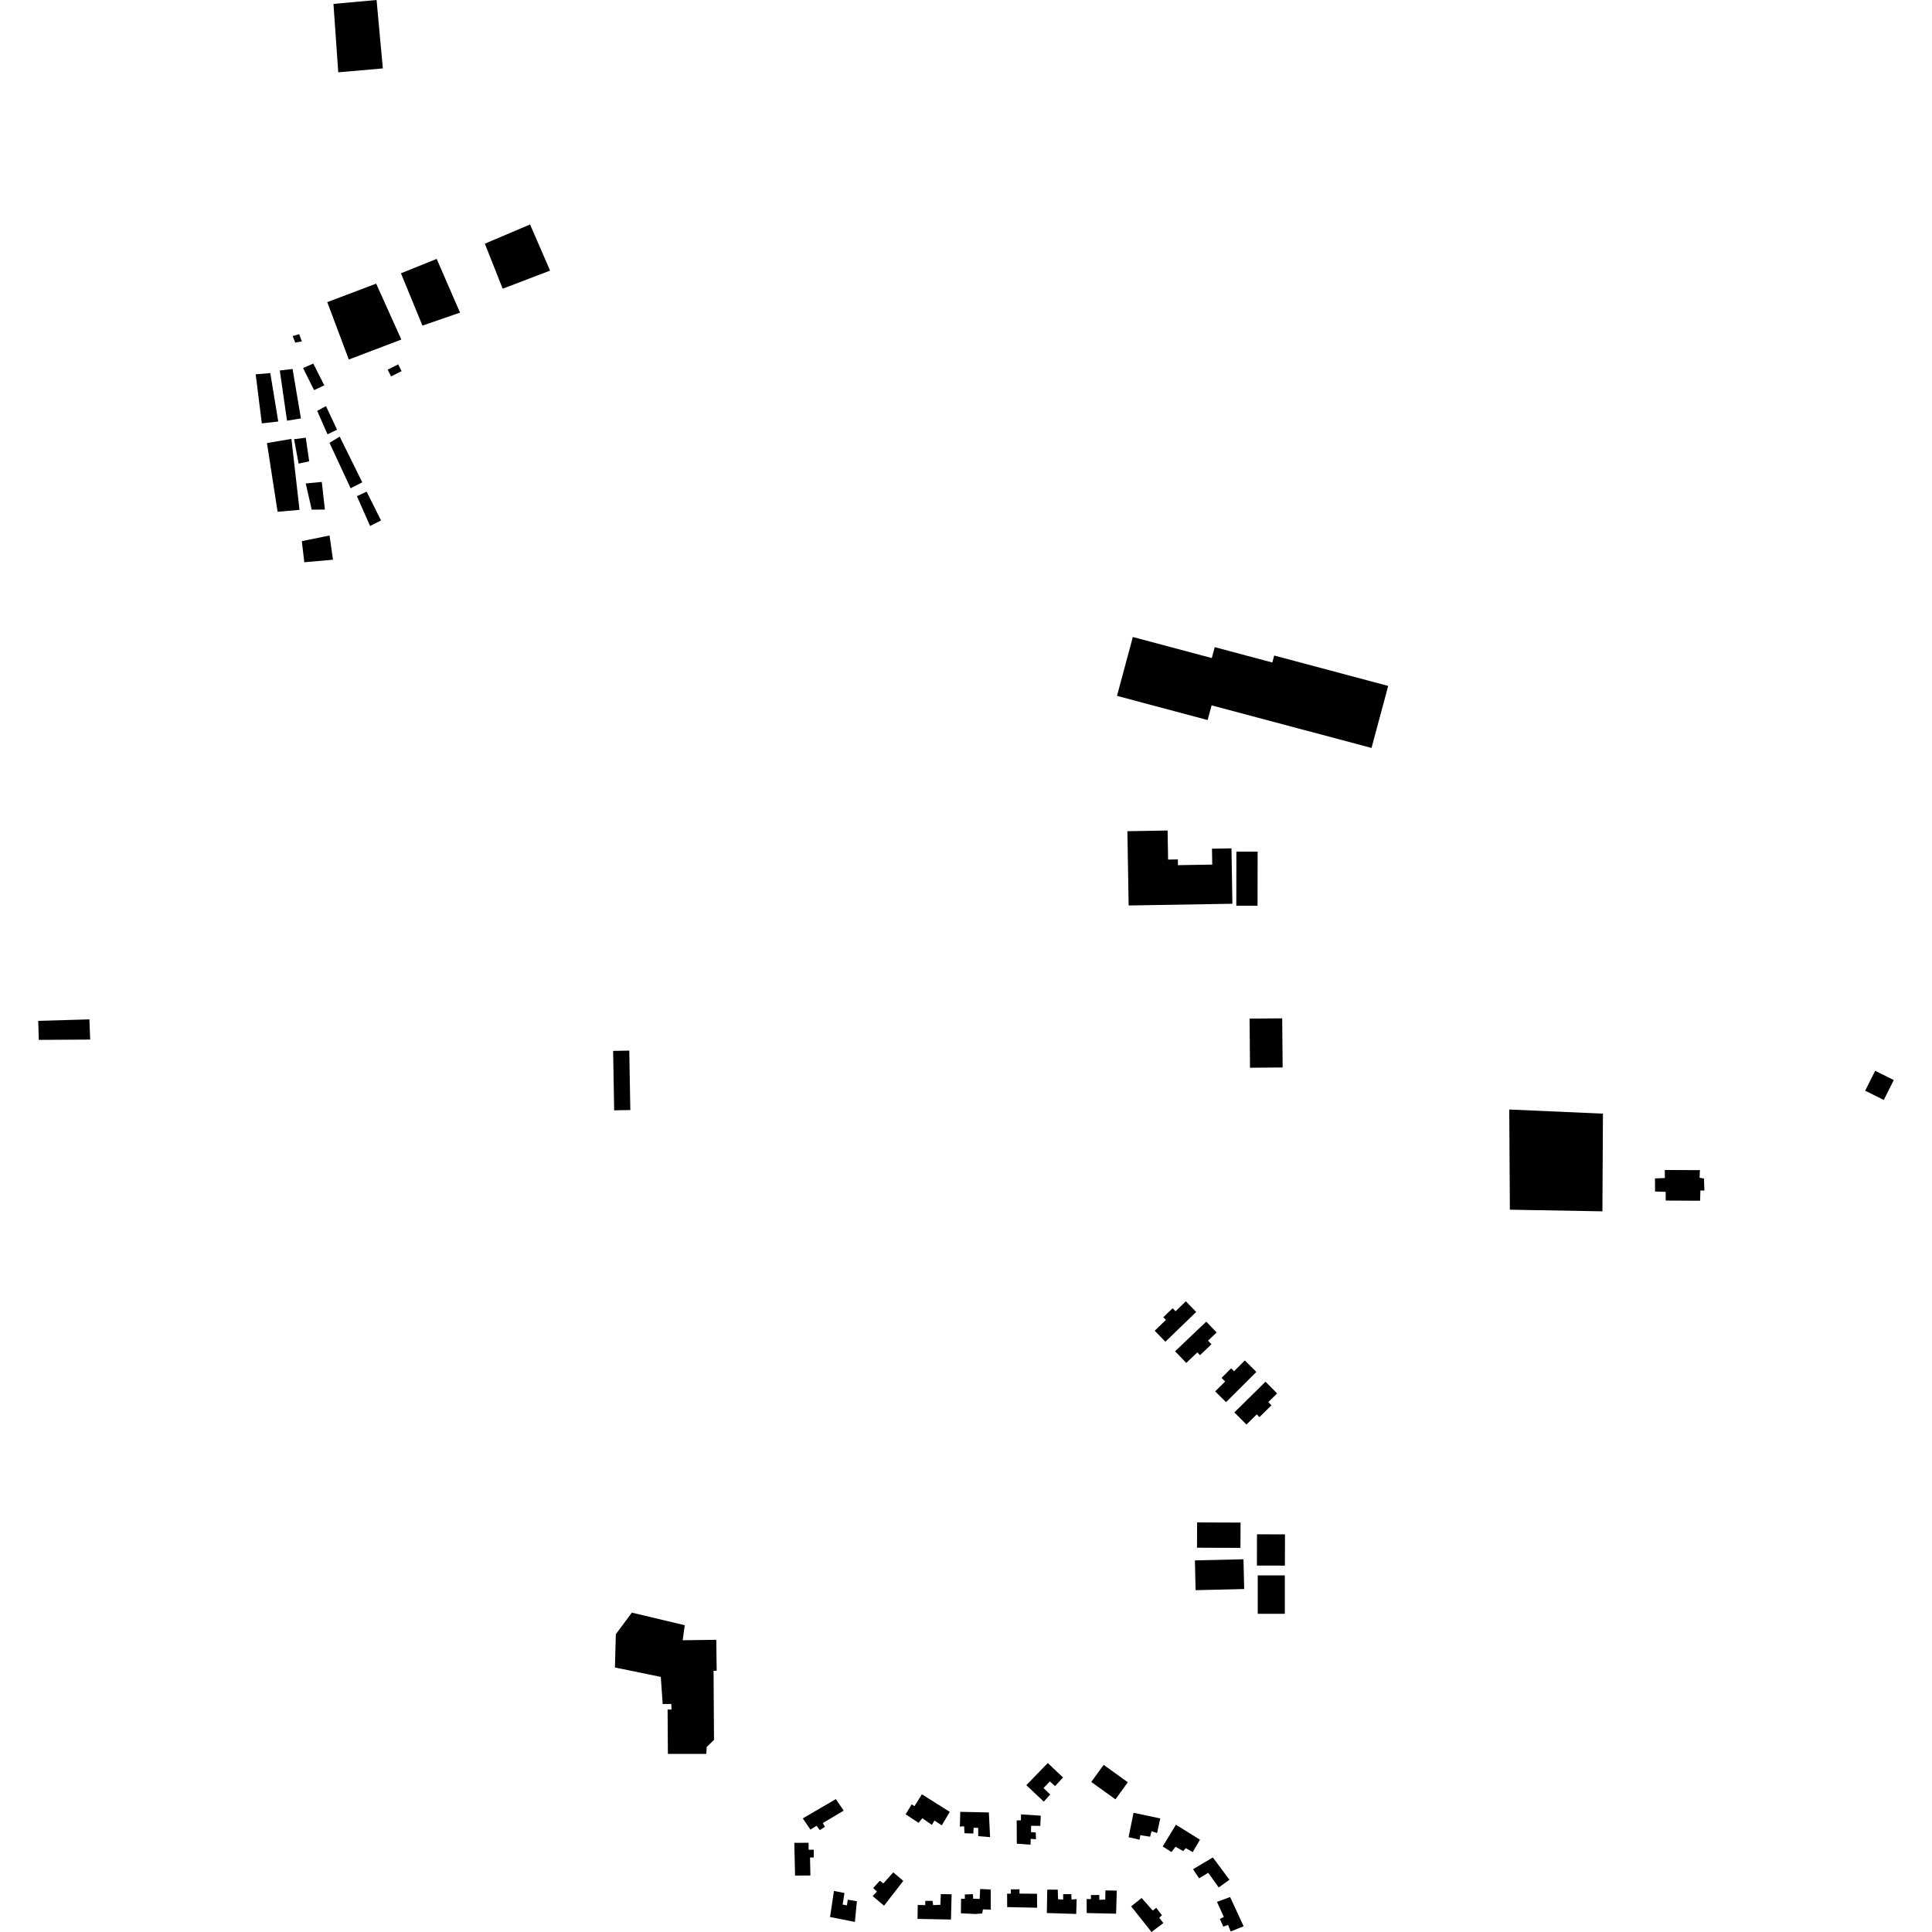 <?xml version="1.0" encoding="utf-8" standalone="no"?>
<!DOCTYPE svg PUBLIC "-//W3C//DTD SVG 1.1//EN"
  "http://www.w3.org/Graphics/SVG/1.1/DTD/svg11.dtd">
<!-- Created with matplotlib (https://matplotlib.org/) -->
<svg height="288pt" version="1.1" viewBox="0 0 288 288" width="288pt" xmlns="http://www.w3.org/2000/svg" xmlns:xlink="http://www.w3.org/1999/xlink">
 <defs>
  <style type="text/css">
*{stroke-linecap:butt;stroke-linejoin:round;}
  </style>
 </defs>
 <g id="figure_1">
  <g id="patch_1">
   <path d="M 0 288 
L 288 288 
L 288 0 
L 0 0 
z
" style="fill:none;opacity:0;"/>
  </g>
  <g id="axes_1">
   <g id="PatchCollection_1">
    <path clip-path="url(#p110d5908b2)" d="M 168.057 123.906 
L 168.245 134.979 
L 183.711 134.719 
L 183.573 126.464 
L 180.668 126.513 
L 180.708 128.883 
L 175.595 128.969 
L 175.581 128.11 
L 174.127 128.135 
L 174.052 123.804 
L 168.057 123.906 
"/>
    <path clip-path="url(#p110d5908b2)" d="M 206.936 102.249 
L 204.45 111.496 
L 180.613 105.144 
L 180.023 107.335 
L 166.51 103.731 
L 168.869 94.956 
L 180.642 98.096 
L 181.079 96.471 
L 189.661 98.757 
L 189.939 97.719 
L 206.936 102.249 
"/>
    <path clip-path="url(#p110d5908b2)" d="M 184.307 126.946 
L 184.294 135.014 
L 187.46 135.019 
L 187.473 126.951 
L 184.307 126.946 
"/>
    <path clip-path="url(#p110d5908b2)" d="M 186.272 151.844 
L 191.136 151.802 
L 191.2 159.124 
L 186.336 159.166 
L 186.272 151.844 
"/>
    <path clip-path="url(#p110d5908b2)" d="M 279.526 159.619 
L 282.302 161 
L 280.812 163.969 
L 278.037 162.59 
L 279.526 159.619 
"/>
    <path clip-path="url(#p110d5908b2)" d="M 248.17 174.41 
L 253.402 174.431 
L 253.354 175.572 
L 254.009 175.675 
L 254.075 177.468 
L 253.475 177.471 
L 253.43 178.992 
L 248.305 178.968 
L 248.297 177.665 
L 246.718 177.619 
L 246.707 175.667 
L 248.177 175.603 
L 248.17 174.41 
"/>
    <path clip-path="url(#p110d5908b2)" d="M 178.449 226.945 
L 184.929 226.969 
L 184.913 230.74 
L 178.435 230.716 
L 178.449 226.945 
"/>
    <path clip-path="url(#p110d5908b2)" d="M 187.376 228.718 
L 191.55 228.727 
L 191.539 233.385 
L 187.367 233.376 
L 187.376 228.718 
"/>
    <path clip-path="url(#p110d5908b2)" d="M 178.123 232.605 
L 185.364 232.436 
L 185.468 236.876 
L 178.227 237.045 
L 178.123 232.605 
"/>
    <path clip-path="url(#p110d5908b2)" d="M 187.486 234.841 
L 191.527 234.84 
L 191.529 240.566 
L 187.487 240.567 
L 187.486 234.841 
"/>
    <path clip-path="url(#p110d5908b2)" d="M 188.644 205.97 
L 190.377 207.713 
L 189.066 209.006 
L 189.537 209.479 
L 187.743 211.248 
L 187.338 210.843 
L 185.805 212.357 
L 184.004 210.546 
L 188.644 205.97 
"/>
    <path clip-path="url(#p110d5908b2)" d="M 185.567 202.801 
L 187.286 204.51 
L 182.766 209.02 
L 181.149 207.412 
L 182.631 205.935 
L 182.094 205.4 
L 183.524 203.973 
L 183.959 204.407 
L 185.567 202.801 
"/>
    <path clip-path="url(#p110d5908b2)" d="M 175.168 201.432 
L 179.815 197.016 
L 181.363 198.632 
L 180.075 199.853 
L 180.591 200.392 
L 178.883 202.014 
L 178.487 201.598 
L 176.834 203.17 
L 175.168 201.432 
"/>
    <path clip-path="url(#p110d5908b2)" d="M 173.721 200.007 
L 178.315 195.572 
L 176.771 193.985 
L 175.238 195.468 
L 174.8 195.018 
L 173.414 196.355 
L 173.803 196.753 
L 172.128 198.37 
L 173.721 200.007 
"/>
    <path clip-path="url(#p110d5908b2)" d="M 91.397 156.656 
L 91.551 165.513 
L 93.961 165.473 
L 93.807 156.613 
L 91.397 156.656 
"/>
    <path clip-path="url(#p110d5908b2)" d="M 101.767 244.51 
L 106.777 244.444 
L 106.833 249.054 
L 106.37 249.065 
L 106.435 259.367 
L 105.348 260.415 
L 105.283 261.454 
L 99.561 261.446 
L 99.518 254.839 
L 100.103 254.836 
L 100.065 254.001 
L 98.783 254.017 
L 98.505 249.973 
L 91.668 248.571 
L 91.799 243.609 
L 94.19 240.394 
L 102.074 242.268 
L 101.767 244.51 
"/>
    <path clip-path="url(#p110d5908b2)" d="M 164.518 263.088 
L 168.122 265.678 
L 166.278 268.223 
L 162.672 265.632 
L 164.518 263.088 
"/>
    <path clip-path="url(#p110d5908b2)" d="M 168.974 270.227 
L 172.958 271.072 
L 172.481 273.246 
L 171.661 272.979 
L 171.448 273.794 
L 170.59 273.663 
L 169.99 273.56 
L 169.87 274.238 
L 168.234 273.868 
L 168.974 270.227 
"/>
    <path clip-path="url(#p110d5908b2)" d="M 173.324 275.249 
L 174.636 276.083 
L 175.233 275.292 
L 176.381 275.937 
L 176.76 275.5 
L 177.798 276.091 
L 178.878 274.239 
L 175.294 272.008 
L 173.324 275.249 
"/>
    <path clip-path="url(#p110d5908b2)" d="M 177.841 278.642 
L 180.8 276.887 
L 183.272 280.211 
L 181.672 281.361 
L 180.106 279.17 
L 178.748 279.995 
L 177.841 278.642 
"/>
    <path clip-path="url(#p110d5908b2)" d="M 181.412 283.506 
L 183.371 282.788 
L 185.386 287.146 
L 183.454 287.919 
L 183.069 286.943 
L 182.361 287.193 
L 181.836 286.055 
L 182.434 285.753 
L 181.412 283.506 
"/>
    <path clip-path="url(#p110d5908b2)" d="M 156.19 262.811 
L 152.995 266.114 
L 155.598 268.569 
L 156.545 267.506 
L 155.56 266.533 
L 156.507 265.551 
L 157.273 266.253 
L 158.466 264.969 
L 156.19 262.811 
"/>
    <path clip-path="url(#p110d5908b2)" d="M 151.576 274.837 
L 153.621 274.987 
L 153.642 274.118 
L 154.433 274.168 
L 154.4 273.163 
L 153.691 273.113 
L 153.712 272.163 
L 155.075 272.183 
L 155.147 270.662 
L 152.204 270.463 
L 152.181 271.358 
L 151.555 271.362 
L 151.576 274.837 
"/>
    <path clip-path="url(#p110d5908b2)" d="M 168.619 284.177 
L 170.178 282.927 
L 171.837 284.799 
L 172.357 284.395 
L 173.207 285.51 
L 172.807 285.873 
L 173.415 286.671 
L 171.655 288 
L 168.619 284.177 
"/>
    <path clip-path="url(#p110d5908b2)" d="M 161.996 285.176 
L 161.984 283.096 
L 162.626 283.092 
L 162.622 282.493 
L 163.868 282.486 
L 163.872 283.205 
L 164.756 283.161 
L 164.789 281.8 
L 166.475 281.829 
L 166.376 285.271 
L 161.996 285.176 
"/>
    <path clip-path="url(#p110d5908b2)" d="M 160.43 285.306 
L 156.051 285.173 
L 156.109 281.692 
L 157.676 281.683 
L 157.725 283.122 
L 158.489 283.159 
L 158.485 282.358 
L 159.689 282.351 
L 159.735 283.151 
L 160.497 283.105 
L 160.43 285.306 
"/>
    <path clip-path="url(#p110d5908b2)" d="M 154.599 284.381 
L 150.138 284.287 
L 150.127 282.288 
L 150.689 282.284 
L 150.686 281.643 
L 151.972 281.635 
L 151.976 282.277 
L 154.587 282.3 
L 154.599 284.381 
"/>
    <path clip-path="url(#p110d5908b2)" d="M 141.583 270.094 
L 137.43 267.478 
L 136.315 269.246 
L 135.911 268.969 
L 134.997 270.455 
L 136.933 271.723 
L 137.49 271.04 
L 138.902 272.031 
L 139.3 271.39 
L 140.39 272.103 
L 141.583 270.094 
"/>
    <path clip-path="url(#p110d5908b2)" d="M 143.149 270.085 
L 147.409 270.18 
L 147.591 273.861 
L 145.823 273.712 
L 145.815 272.471 
L 145.132 272.475 
L 145.097 273.316 
L 143.772 273.284 
L 143.725 272.243 
L 143.083 272.286 
L 143.149 270.085 
"/>
    <path clip-path="url(#p110d5908b2)" d="M 143.239 285.21 
L 143.267 283.051 
L 143.83 283.047 
L 143.826 282.406 
L 145.031 282.36 
L 145.075 283.04 
L 146.039 283.073 
L 146.111 281.592 
L 147.678 281.664 
L 147.696 284.665 
L 146.53 284.63 
L 146.413 285.233 
L 145.41 285.317 
L 143.239 285.21 
"/>
    <path clip-path="url(#p110d5908b2)" d="M 140.18 283.948 
L 140.249 282.349 
L 141.857 282.379 
L 141.759 286.14 
L 136.776 286.049 
L 136.805 283.968 
L 137.929 284.001 
L 137.925 283.362 
L 139.01 283.356 
L 139.095 283.994 
L 140.18 283.948 
"/>
    <path clip-path="url(#p110d5908b2)" d="M 133.159 279.11 
L 134.654 280.38 
L 131.782 284.079 
L 130.087 282.648 
L 130.725 281.963 
L 130.159 281.449 
L 131.159 280.362 
L 131.683 280.759 
L 133.159 279.11 
"/>
    <path clip-path="url(#p110d5908b2)" d="M 124.314 281.878 
L 123.735 285.763 
L 127.436 286.5 
L 127.739 283.418 
L 126.372 283.185 
L 126.255 284.026 
L 125.612 283.909 
L 125.882 282.188 
L 124.314 281.878 
"/>
    <path clip-path="url(#p110d5908b2)" d="M 118.407 274.709 
L 120.534 274.697 
L 120.54 275.738 
L 121.304 275.734 
L 121.311 276.893 
L 120.749 276.896 
L 120.805 279.578 
L 118.515 279.592 
L 118.407 274.709 
"/>
    <path clip-path="url(#p110d5908b2)" d="M 119.669 271.062 
L 124.594 268.191 
L 125.769 269.906 
L 122.646 271.764 
L 122.971 272.322 
L 122.212 272.808 
L 121.726 272.17 
L 120.805 272.735 
L 119.669 271.062 
"/>
    <path clip-path="url(#p110d5908b2)" d="M 48.785 45.038 
L 56.073 42.281 
L 59.826 50.617 
L 51.997 53.594 
L 48.785 45.038 
"/>
    <path clip-path="url(#p110d5908b2)" d="M 59.767 40.739 
L 65.096 38.593 
L 68.577 46.603 
L 62.975 48.536 
L 59.767 40.739 
"/>
    <path clip-path="url(#p110d5908b2)" d="M 72.277 36.323 
L 79.016 33.462 
L 82 40.338 
L 74.932 43.038 
L 72.277 36.323 
"/>
    <path clip-path="url(#p110d5908b2)" d="M 57.79 55.099 
L 59.356 54.315 
L 59.866 55.324 
L 58.298 56.108 
L 57.79 55.099 
"/>
    <path clip-path="url(#p110d5908b2)" d="M 41.708 55.23 
L 43.612 55.002 
L 44.856 62.376 
L 42.786 62.713 
L 41.708 55.23 
"/>
    <path clip-path="url(#p110d5908b2)" d="M 38.113 55.793 
L 40.292 55.618 
L 41.48 62.831 
L 39.029 63.115 
L 38.113 55.793 
"/>
    <path clip-path="url(#p110d5908b2)" d="M 43.838 65.476 
L 45.58 65.248 
L 46.093 68.773 
L 44.514 69.109 
L 43.838 65.476 
"/>
    <path clip-path="url(#p110d5908b2)" d="M 43.624 50.092 
L 44.603 49.814 
L 44.992 50.898 
L 44.011 51.066 
L 43.624 50.092 
"/>
    <path clip-path="url(#p110d5908b2)" d="M 47.286 61.25 
L 48.59 60.538 
L 50.246 64.056 
L 48.822 64.74 
L 47.286 61.25 
"/>
    <path clip-path="url(#p110d5908b2)" d="M 45.178 54.859 
L 46.7 54.198 
L 48.34 57.441 
L 46.818 58.157 
L 45.178 54.859 
"/>
    <path clip-path="url(#p110d5908b2)" d="M 53.208 73.97 
L 54.647 73.281 
L 56.797 77.583 
L 55.169 78.409 
L 53.208 73.97 
"/>
    <path clip-path="url(#p110d5908b2)" d="M 44.991 80.667 
L 49.126 79.827 
L 49.639 83.435 
L 45.363 83.813 
L 44.991 80.667 
"/>
    <path clip-path="url(#p110d5908b2)" d="M 49.709 0.582 
L 56.136 0 
L 57.068 10.198 
L 50.423 10.781 
L 49.709 0.582 
"/>
    <path clip-path="url(#p110d5908b2)" d="M 45.572 72.07 
L 46.466 75.972 
L 48.429 75.96 
L 47.97 71.839 
L 45.572 72.07 
"/>
    <path clip-path="url(#p110d5908b2)" d="M 49.118 66.012 
L 52.262 72.779 
L 54.003 71.9 
L 50.638 65.082 
L 49.118 66.012 
"/>
    <path clip-path="url(#p110d5908b2)" d="M 39.794 66.044 
L 41.381 76.292 
L 44.648 76.004 
L 43.442 65.426 
L 39.794 66.044 
"/>
    <path clip-path="url(#p110d5908b2)" d="M 224.983 165.393 
L 225.073 180.327 
L 238.869 180.571 
L 238.948 166.01 
L 224.983 165.393 
"/>
    <path clip-path="url(#p110d5908b2)" d="M 5.698 152.177 
L 13.326 151.956 
L 13.44 154.968 
L 5.784 155.013 
L 5.698 152.177 
"/>
   </g>
  </g>
 </g>
 <defs>
  <clipPath id="p110d5908b2">
   <rect height="288" width="276.604" x="5.698" y="0"/>
  </clipPath>
 </defs>
</svg>
